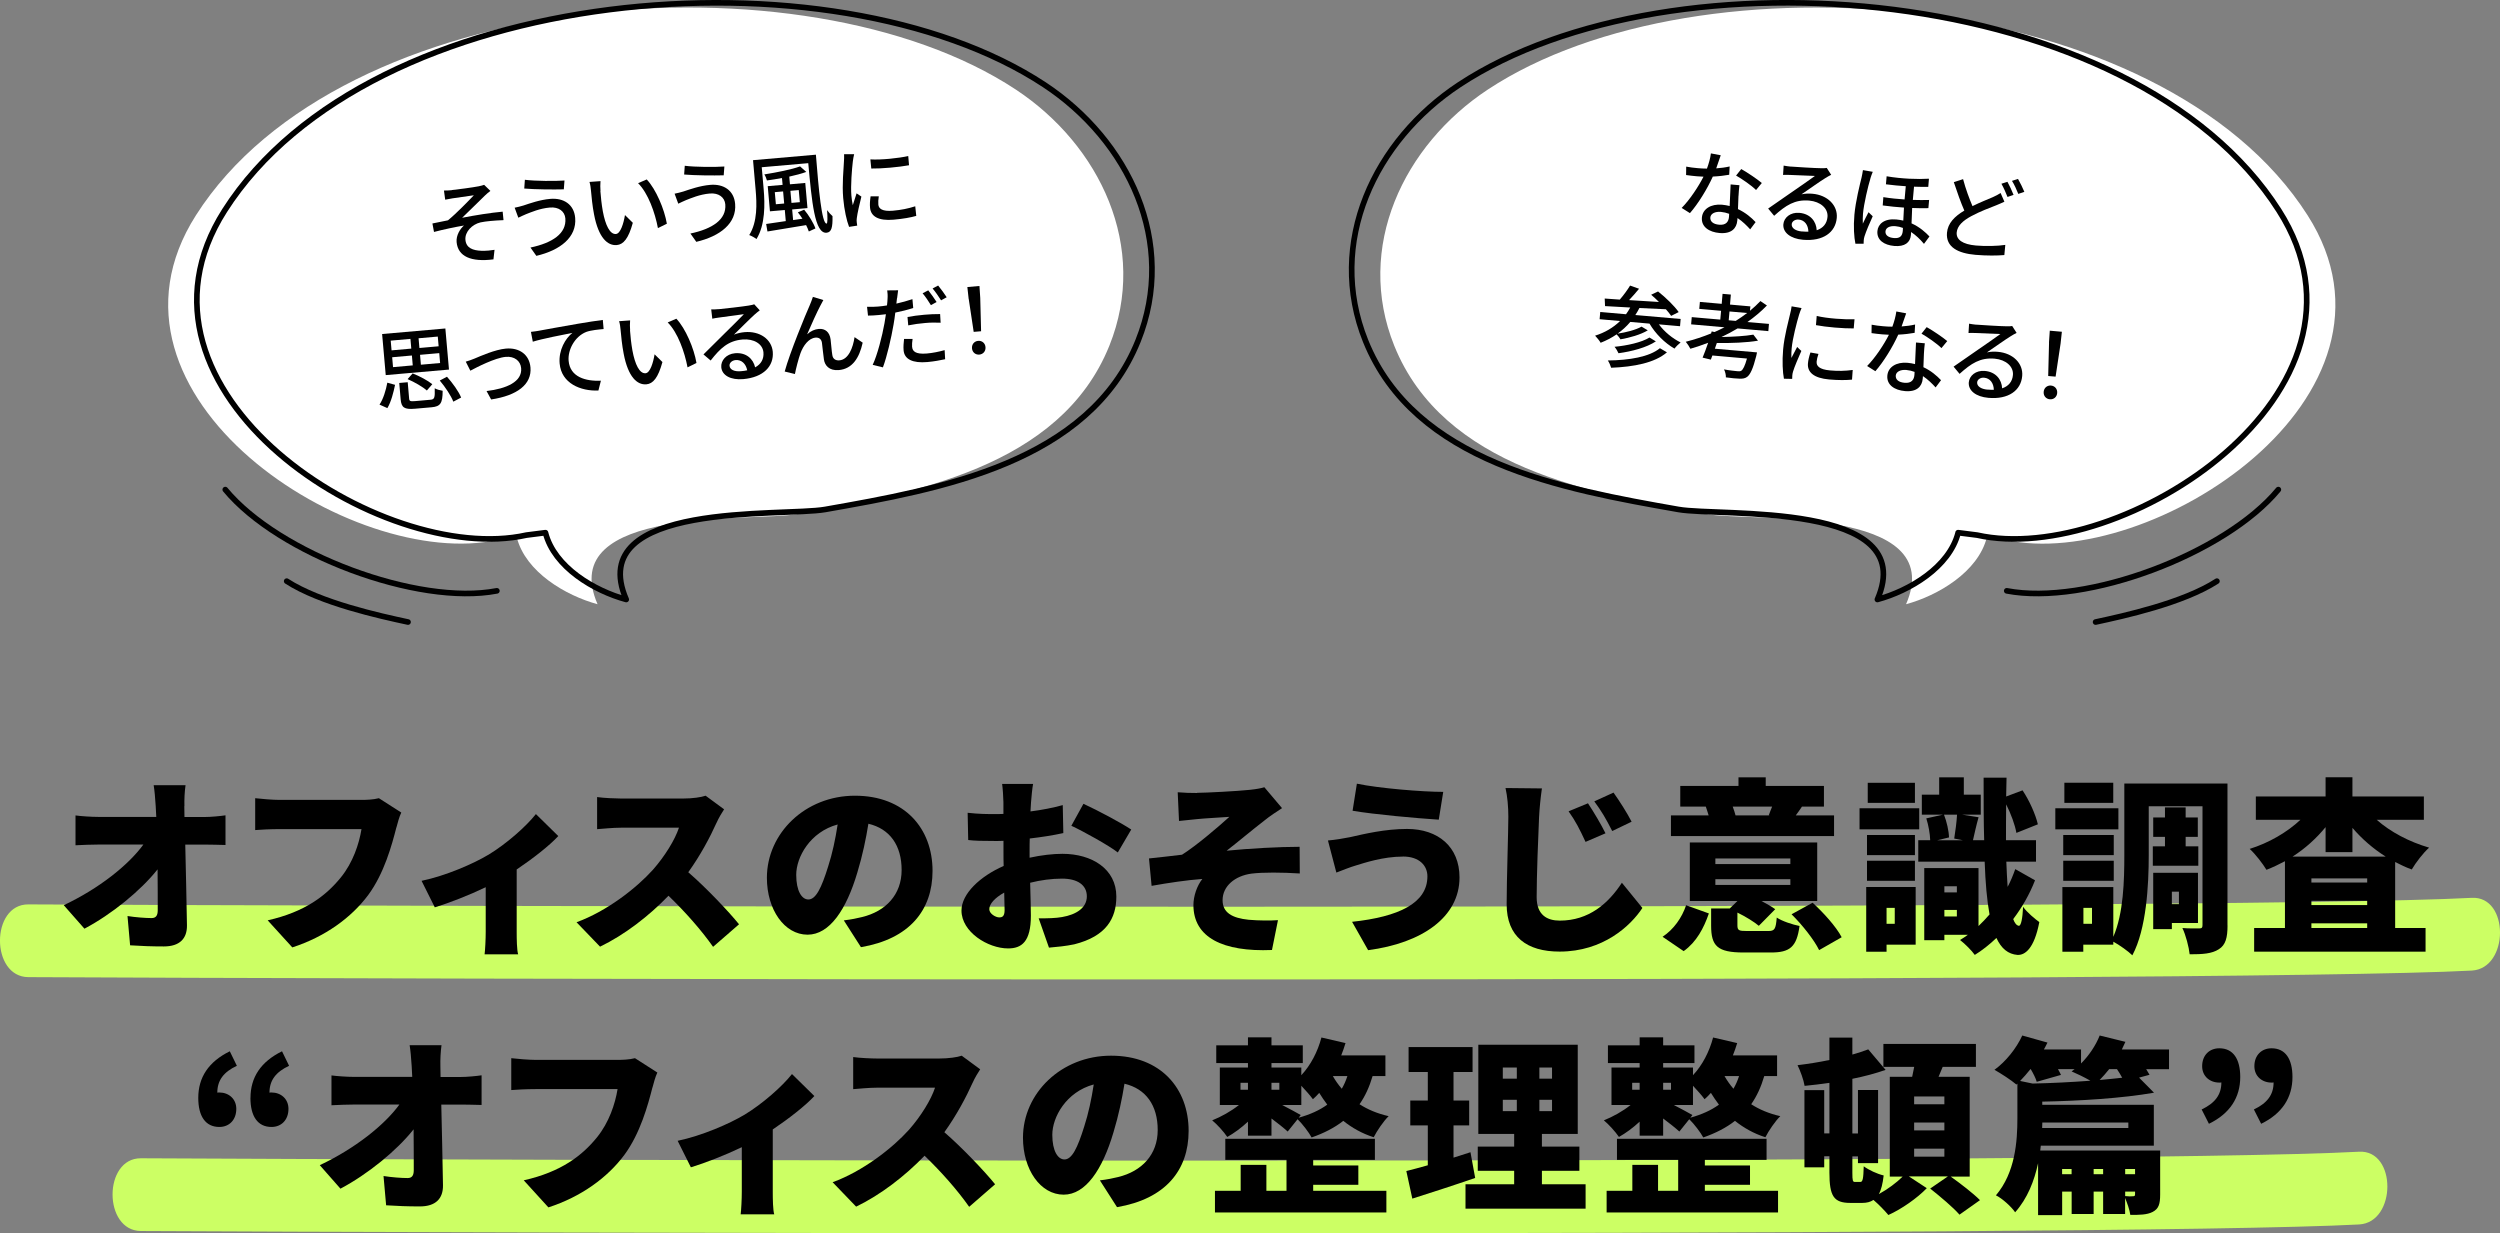 <?xml version="1.0" encoding="UTF-8"?><svg xmlns="http://www.w3.org/2000/svg" viewBox="0 0 442.34 218.22"><rect x="0" y="0" width="442.34" height="218.22" fill="#808080" stroke="none"/><defs><style>.cls-1{fill:none;stroke:#000;stroke-linecap:round;stroke-linejoin:round;}.cls-2{mix-blend-mode:multiply;}.cls-3,.cls-4,.cls-5{stroke-width:0px;}.cls-6{isolation:isolate;}.cls-4{fill:#ccff64;}.cls-5{fill:#fff;}</style></defs><g class="cls-6"><g id="_レイヤー_2"><g id="layout"><path class="cls-5" d="m91.44,95.09c1.55,6.12,8.66,10.29,14.29,11.82-7.58-17.5,27.69-14.61,35.2-15.93,20.48-3.61,46.69-8.27,55.36-29.82,7-17.41-1.66-35.49-16.58-45.33C142.18-8.9,60.43-2.32,34.67,38.09c-20.46,32.09,27.98,63.1,53.4,57.42l3.37-.43Z"/><path class="cls-1" d="m96.51,94.25c1.55,6.12,8.66,10.29,14.29,11.82-7.58-17.5,27.69-14.61,35.2-15.93,20.48-3.61,46.69-8.27,55.36-29.82,7-17.41-1.66-35.49-16.58-45.33C147.25-9.73,65.5-3.15,39.74,37.26c-20.46,32.09,27.98,63.1,53.4,57.42l3.37-.43Z"/><path class="cls-1" d="m87.91,104.54c-13.99,2.69-38.65-6.53-48.05-17.91"/><path class="cls-1" d="m72.19,110.06c-4.97-1.07-15.5-3.37-21.46-7.23"/><path class="cls-3" d="m79.94,33.63c.69-.06,3.83-.48,4.76-.67.44-.09.76-.18.96-.26l1.11,1.08c-.26.18-.71.56-.96.81-1.08,1.04-2.93,2.89-4.04,3.94,2.28-.44,5.03-.89,7.17-1.08l.15,1.5c-1.55.06-3.12.19-4.08.4-1.48.35-2.78,1.67-2.66,3.08.13,1.47,1.34,1.88,2.8,1.94.92.03,1.76-.07,2.35-.17l-.19,1.69c-3.96.51-6.29-.51-6.52-3.06-.1-1.2.63-2.35,1.3-2.93-1.58.27-3.54.68-5.3,1.14l-.28-1.5c.85-.16,1.94-.39,2.75-.56,1.5-1.22,3.67-3.47,4.58-4.43-.68.11-3.1.43-3.76.54-.41.07-.9.18-1.31.24l-.22-1.62c.45,0,.88-.01,1.39-.06Z"/><path class="cls-3" d="m97.29,36.72c-1.82.16-3.33.84-4.2,1.17-.47.19-.97.44-1.38.63l-.65-1.77c.47-.09,1.07-.24,1.56-.39,1.12-.37,2.88-1.01,4.73-1.17,2.38-.21,4.22.98,4.42,3.36.3,3.43-2.65,5.73-6.87,6.72l-1.04-1.47c3.87-.82,6.4-2.47,6.17-5.17-.11-1.23-1.16-2.05-2.74-1.91Zm2.59-4.79l-.12,1.57c-1.81.05-5.16.02-7-.14l.11-1.55c1.84.24,5.4.25,7.02.13Z"/><path class="cls-3" d="m106.23,33.8c.07,1.01.21,2.34.43,3.58.46,2.48,1.26,4.12,2.33,4.02.8-.07,1.35-1.87,1.59-3.35l1.39,1.37c-.77,2.81-1.67,3.84-2.84,3.94-1.61.14-3.23-1.26-4.02-5.42-.28-1.39-.47-3.3-.55-4.26-.03-.4-.12-1.07-.26-1.49l1.95-.14c-.04.47-.05,1.31,0,1.74Zm11.77,5.78l-1.59.78c-.51-2.72-1.73-6.18-3.51-7.95l1.53-.66c1.63,1.72,3.13,5.27,3.56,7.83Z"/><path class="cls-3" d="m125.58,34.24c-1.82.16-3.33.84-4.2,1.17-.46.19-.97.44-1.37.63l-.65-1.77c.47-.09,1.07-.24,1.56-.39,1.12-.37,2.88-1.01,4.73-1.17,2.38-.21,4.22.98,4.42,3.36.3,3.43-2.65,5.73-6.87,6.72l-1.04-1.47c3.87-.82,6.4-2.47,6.17-5.17-.11-1.23-1.16-2.05-2.74-1.91Zm2.59-4.79l-.12,1.57c-1.81.05-5.16.02-7-.14l.11-1.55c1.84.24,5.4.25,7.02.13Z"/><path class="cls-3" d="m144.36,27.35c.48,6.05,1.04,12.28,1.9,12.21.17-.02.18-1.03.08-2.38.28.39.68.82.96,1.06.04,1.99-.17,2.86-1.06,2.94-2.09.18-2.6-5.48-3.23-12.31l-8.23.72.34,3.89c.23,2.62.29,6.29-1.27,8.82-.28-.23-.92-.58-1.28-.71,1.48-2.36,1.34-5.58,1.13-7.99l-.46-5.26,11.11-.97Zm-2.09,9.73c.84,1,1.69,2.41,2.01,3.34l-1.17.54c-.11-.33-.27-.72-.48-1.13-2.49.41-5.04.83-6.84,1.13l-.23-1.33c.95-.13,2.16-.3,3.47-.51l-.17-1.96-2.63.23-.39-4.45,2.63-.23-.11-1.21c-.9.18-1.81.3-2.66.43-.07-.3-.28-.81-.46-1.07,2.25-.36,4.87-.88,6.32-1.42l1.1.98c-.84.31-1.89.58-3.01.83l.12,1.36,2.71-.24.39,4.45-2.71.24.17,1.88,1.65-.24c-.26-.4-.53-.79-.81-1.13l1.12-.47Zm-3.52-1.07l-.19-2.14-1.47.13.19,2.14,1.47-.13Zm1.1-2.25l.19,2.14,1.48-.13-.19-2.14-1.48.13Z"/><path class="cls-3" d="m150.9,28.53c-.16,1.33-.41,4.37-.26,6.08.05.56.13,1.11.25,1.7.21-.68.46-1.49.67-2.1l.85.57c-.31,1.25-.72,3-.81,3.81-.03.23-.05.57-.01.74.01.16.05.4.08.59l-1.44.22c-.42-1.09-.85-2.95-1.04-5.1-.21-2.38.07-5.13.13-6.42.03-.4.05-.9.03-1.34h1.78c-.09.3-.19.95-.23,1.25Zm4.51,7.66c.06.72.67,1.26,2.6,1.09,1.44-.13,2.62-.36,3.93-.78l.18,1.7c-.99.28-2.3.52-4.01.67-2.71.24-4.04-.59-4.17-2.14-.05-.57-.02-1.19.1-1.99h1.45c-.09.57-.12,1.01-.08,1.44Zm5.29-8.58l.14,1.63c-1.8.33-4.82.61-6.68.58l-.16-1.62c1.86.13,5.06-.22,6.7-.59Z"/><path class="cls-3" d="m67.15,71.59c.68-1.02,1.14-2.57,1.38-3.88l1.37.38c-.27,1.32-.69,3-1.36,4.12l-1.39-.62Zm12.29-6.2l-11.19.98-.64-7.27,11.19-.98.64,7.27Zm-10.16-3.4l3.49-.31-.15-1.72-3.49.31.15,1.72Zm.26,2.97l3.49-.31-.15-1.75-3.49.31.15,1.75Zm6.61,5.77c.73-.06.82-.33.77-2.03.34.21,1,.38,1.4.44,0,2.22-.4,2.78-1.95,2.92l-2.97.26c-1.87.16-2.38-.21-2.51-1.66l-.25-2.9,1.5-.13.25,2.9c.04.45.21.51,1.04.44l2.71-.24Zm-.62-1.63c-.71-.64-2.19-1.5-3.41-2.02l.89-1.01c1.21.47,2.7,1.27,3.48,1.91l-.96,1.11Zm1.93-9.55l-3.4.3.15,1.72,3.4-.3-.15-1.72Zm.26,2.93l-3.4.3.15,1.75,3.4-.3-.15-1.75Zm1.36,4.17c1,1.12,2.08,2.61,2.51,3.69l-1.38.73c-.4-1.04-1.42-2.59-2.4-3.74l1.27-.67Z"/><path class="cls-3" d="m83.95,63.45c1.07-.45,3.65-1.6,5.55-1.77,2.38-.21,4.16,1.05,4.36,3.33.26,3-2.36,4.98-6.96,5.67l-.81-1.49c3.53-.42,6.33-1.65,6.12-4.05-.11-1.29-1.2-2.13-2.71-2-1.93.17-5.16,1.85-6.28,2.45l-.81-1.6c.46-.12,1.06-.35,1.54-.54Z"/><path class="cls-3" d="m95.4,58.51c1.15-.21,3.97-.73,6.88-1.23,1.69-.29,3.28-.53,4.38-.67l.14,1.61c-.88.08-2.26.21-3.07.51-2.07.82-3.29,3.21-3.12,5.11.25,2.9,3.05,3.64,5.71,3.52l-.44,1.74c-3.14.13-6.55-1.26-6.86-4.78-.21-2.39,1.04-4.46,2.26-5.42-1.6.32-5.28,1.02-7.01,1.56l-.33-1.74c.62-.07,1.18-.15,1.48-.21Z"/><path class="cls-3" d="m111.47,58.44c.07,1.01.21,2.34.43,3.58.46,2.48,1.26,4.12,2.33,4.02.8-.07,1.35-1.87,1.59-3.35l1.39,1.37c-.77,2.81-1.67,3.84-2.84,3.94-1.61.14-3.23-1.26-4.02-5.42-.28-1.39-.47-3.3-.55-4.26-.03-.4-.12-1.07-.26-1.49l1.95-.14c-.04.47-.05,1.31,0,1.74Zm11.77,5.78l-1.59.78c-.51-2.72-1.73-6.18-3.51-7.95l1.53-.66c1.63,1.72,3.13,5.27,3.56,7.83Z"/><path class="cls-3" d="m127.13,54.71c.83-.07,4.46-.49,5.31-.64.55-.1.84-.15,1.01-.23l.98,1.07c-.32.24-.63.49-.94.77-.76.68-2.58,2.51-3.63,3.53.62-.25,1.25-.38,1.89-.44,2.66-.23,4.78,1.24,4.98,3.47.22,2.54-1.64,4.53-5.23,4.84-2.2.19-3.75-.65-3.88-2.1-.1-1.18.86-2.34,2.43-2.48,1.98-.17,3.22,1,3.56,2.5,1.06-.57,1.57-1.49,1.47-2.65-.13-1.5-1.69-2.45-3.69-2.28-2.55.22-3.95,1.55-5.65,3.72l-1.27-1.08c1.15-1.13,3-2.98,3.87-3.84.83-.81,2.54-2.5,3.28-3.28-.84.11-3.59.47-4.42.6-.4.05-.81.12-1.17.2l-.19-1.64c.4.01.9-.01,1.28-.05Zm3.95,10.97c.4-.03.78-.08,1.13-.16-.23-1.15-1-1.9-2.05-1.81-.67.06-1.13.53-1.08,1.01.06.7.88,1.06,2.01.96Z"/><path class="cls-3" d="m145.23,53.93c-.64,1.18-1.75,3.67-2.42,5.22.64-.59,1.37-.89,2.05-.95,1.13-.1,1.93.55,2.1,1.84.11.83.18,2.07.31,2.8.11.73.65.97,1.25.92,1.61-.14,2.41-2.24,2.68-4.11l1.44.98c-.6,2.72-1.84,4.64-4.22,4.85-1.74.15-2.5-.86-2.64-1.89-.14-.9-.24-2.16-.35-2.94-.09-.62-.49-.97-1.14-.91-1.2.1-2.16,1.41-2.65,2.74-.36.98-.84,2.87-.99,3.7l-1.81-.44c.9-3.32,3.72-10.14,4.44-11.75.17-.42.37-.88.55-1.46l1.85.56c-.13.22-.28.52-.44.83Z"/><path class="cls-3" d="m158.71,52.76c-.04.28-.08.6-.11.96.96-.21,1.93-.49,2.84-.79l.14,1.56c-.98.33-2.08.6-3.17.82-.08.7-.19,1.45-.31,2.13-.39,2.3-1.17,5.68-1.88,7.56l-1.81-.44c.81-1.71,1.69-5.1,2.09-7.38.08-.51.18-1.04.25-1.58-.44.05-.87.11-1.27.14-.75.07-1.32.1-1.9.1l-.17-1.56c.79.03,1.33.01,1.96-.04.49-.04,1.04-.11,1.57-.2.05-.49.1-.89.1-1.2.04-.52,0-1.11-.06-1.46l1.93-.02c-.06.41-.15,1.07-.18,1.4Zm2.68,8.63c.06.72.55,1.33,2.59,1.16,1.04-.09,2.13-.31,3.16-.6l.09,1.61c-.88.19-1.93.39-3.14.5-2.6.23-4.08-.49-4.21-2.07-.06-.67.01-1.35.08-2.02h1.51c-.08.52-.12,1.02-.09,1.42Zm2.15-5.7c.92-.08,1.88-.13,2.8-.12l.09,1.53c-.82-.04-1.77-.04-2.73.05-1.04.09-2.01.22-3,.42l-.13-1.48c.85-.16,1.95-.32,2.97-.4Zm2.18-2.25l-1.01.55c-.38-.63-.99-1.54-1.47-2.1l1-.52c.45.54,1.11,1.49,1.48,2.07Zm1.79-.85l-1,.55c-.41-.66-1.02-1.53-1.5-2.1l.98-.52c.48.57,1.16,1.52,1.51,2.07Z"/><path class="cls-3" d="m171.39,52.89l-.23-2.1,2.14-.19.14,2.11.15,5.9-1.31.11-.88-5.84Zm.59,8.74c-.06-.72.42-1.26,1.09-1.32.67-.06,1.24.39,1.3,1.11s-.42,1.26-1.09,1.32-1.24-.39-1.3-1.11Z"/><path class="cls-5" d="m351.54,95.09c-1.55,6.12-8.66,10.29-14.29,11.82,7.58-17.5-27.69-14.61-35.2-15.93-20.48-3.61-46.69-8.27-55.36-29.82-7-17.41,1.66-35.49,16.58-45.33,37.52-24.73,119.27-18.14,145.03,22.27,20.46,32.09-27.98,63.1-53.4,57.42l-3.37-.43Z"/><path class="cls-1" d="m346.47,94.25c-1.55,6.12-8.66,10.29-14.29,11.82,7.58-17.5-27.69-14.61-35.2-15.93-20.48-3.61-46.69-8.27-55.36-29.82-7-17.41,1.66-35.49,16.58-45.33,37.52-24.73,119.27-18.14,145.03,22.27,20.46,32.09-27.98,63.1-53.4,57.42l-3.37-.43Z"/><path class="cls-1" d="m355.07,104.54c13.99,2.69,38.65-6.53,48.05-17.91"/><path class="cls-1" d="m370.79,110.06c4.97-1.07,15.5-3.37,21.46-7.23"/><path class="cls-3" d="m303.65,29.79c.82-.06,1.64-.16,2.39-.34l-.08,1.47c-.82.15-1.82.27-2.9.32-.98,2.18-2.61,4.83-4.05,6.47l-1.46-.92c1.44-1.45,2.98-3.79,3.86-5.53-.4-.02-.78-.04-1.17-.07-.61-.05-1.27-.13-1.91-.22l.02-1.49c.62.12,1.38.22,2.02.27.53.05,1.09.08,1.65.08.32-.87.6-1.84.7-2.69l1.74.33c-.18.55-.48,1.42-.79,2.29Zm3.95,4.84c-.03.53-.06,1.46-.09,2.37,1.33.61,2.38,1.51,3.12,2.3l-.96,1.28c-.57-.63-1.32-1.39-2.24-2-.01.16-.03.32-.04.45-.12,1.36-1.03,2.38-3.13,2.2-1.85-.16-3.28-1.09-3.13-2.75.13-1.5,1.58-2.43,3.56-2.26.48.04.92.13,1.35.23.06-1.26.11-2.77.17-3.82l1.56.14c-.09.67-.12,1.23-.16,1.87Zm-3.42,5.13c1.21.11,1.67-.53,1.74-1.39.01-.14.03-.33.03-.54-.45-.17-.94-.29-1.46-.34-1.05-.09-1.81.32-1.87.98-.06.69.47,1.2,1.56,1.29Zm2.99-8.69l.92-1.16c1.1.61,2.89,1.83,3.64,2.47l-1.02,1.24c-.81-.81-2.5-1.97-3.54-2.56Z"/><path class="cls-3" d="m316.85,29.47c.83.07,4.47.29,5.34.29.56,0,.85,0,1.03-.05l.78,1.22c-.35.18-.71.37-1.06.6-.87.53-2.97,2.02-4.19,2.85.65-.14,1.3-.16,1.94-.1,2.66.23,4.5,2.05,4.3,4.28-.22,2.54-2.41,4.18-5.99,3.86-2.2-.19-3.58-1.29-3.46-2.74.1-1.18,1.25-2.16,2.83-2.02,1.98.17,3,1.55,3.07,3.08,1.14-.38,1.81-1.19,1.91-2.36.13-1.5-1.24-2.71-3.23-2.89-2.55-.22-4.15.84-6.21,2.69l-1.06-1.28c1.33-.91,3.47-2.41,4.48-3.11.96-.66,2.94-2.02,3.8-2.66-.85-.04-3.62-.16-4.45-.18-.4-.02-.82-.02-1.19,0l.1-1.65c.39.08.89.14,1.27.18Zm1.98,11.48c.4.03.78.05,1.14.04-.03-1.18-.66-2.05-1.71-2.14-.67-.06-1.2.33-1.24.81-.06.7.68,1.2,1.81,1.3Z"/><path class="cls-3" d="m330.94,31.6c-.4,1.27-1.17,4.51-1.31,6.22-.05.57-.05,1.15-.03,1.75.28-.63.7-1.43,1.01-2.02l.74.72c-.53,1.14-1.2,2.74-1.45,3.54-.07.22-.14.53-.14.73-.01.16-.02.4-.02.59h-1.45c-.24-1.18-.37-2.97-.18-5.14.21-2.36.96-5.33,1.27-6.59.08-.38.19-.9.24-1.3l1.74.3c-.14.28-.34.92-.43,1.2Zm10.36.04l-.12,1.42c-.72.02-1.58,0-2.52-.03l-.21,2.34c1.02.04,2.01.03,2.88.01l-.13,1.45c-.82.02-1.8.02-2.87-.03-.05.96-.08,1.89-.11,2.72,1.47.66,2.51,1.62,3.17,2.32l-.97,1.31c-.67-.81-1.44-1.54-2.28-2.1,0,.19-.02.37-.03.53-.12,1.34-1.1,2.1-2.95,1.94-1.8-.16-3.12-1.04-2.98-2.64.11-1.24,1.21-2.24,3.34-2.05.43.04.84.11,1.24.2.03-.74.07-1.55.12-2.3-1.23-.09-2.5-.2-3.76-.38l.11-1.47c1.27.21,2.54.33,3.76.41l.21-2.34c-1.14-.07-2.33-.19-3.51-.34l.12-1.42c2.69.46,5.54.55,7.48.43Zm-6.19,10.48c1.12.1,1.48-.43,1.56-1.25.01-.14.03-.33.03-.54-.44-.17-.88-.27-1.32-.31-1.04-.09-1.71.28-1.77.91-.06.7.53,1.11,1.5,1.19Z"/><path class="cls-3" d="m349.02,36.46c1.38-.68,2.74-1.21,3.59-1.58.55-.26.97-.46,1.37-.73l.67,1.54c-.44.22-.9.4-1.44.63-1.1.43-2.83,1.07-4.43,1.93-1.48.8-2.46,1.71-2.57,2.88-.11,1.26,1.02,2.1,3.4,2.31,1.69.15,3.85.1,5.2-.11l-.17,1.8c-1.29.11-3.08.13-5.11-.04-3.08-.27-5.26-1.36-5.04-3.91.15-1.69,1.35-2.9,3.07-3.92-.62-1.4-1.27-3.26-1.86-5.03l1.64-.53c.47,1.78,1.11,3.47,1.67,4.79Zm7.26-1.98l-1.08.37c-.26-.68-.7-1.68-1.08-2.34l1.07-.34c.35.62.83,1.66,1.08,2.31Zm1.91-.54l-1.08.37c-.28-.71-.72-1.69-1.12-2.31l1.07-.34c.36.63.88,1.68,1.12,2.28Z"/><path class="cls-3" d="m293.53,57.41c.95,1.29,2.4,2.48,3.83,3.18-.34.26-.84.76-1.08,1.09-1.73-.99-3.38-2.64-4.42-4.42l-3.4-.3c-.66.79-1.43,1.48-2.25,2.07,1.46-.21,3.24-.66,4.24-1.24l1.1.66c-1.27.77-3.21,1.31-4.83,1.59-.15-.25-.41-.61-.68-.88-.87.6-1.82,1.09-2.83,1.49-.18-.34-.69-.96-.98-1.26,1.7-.53,3.21-1.41,4.42-2.59l-3.62-.32.11-1.28,4.56.4c.27-.38.53-.77.75-1.19-1.66-.08-3.2-.17-4.46-.25l-.06-1.34c.78.05,1.68.11,2.67.19.66-.76,1.37-1.73,1.82-2.48l1.59.56c-.56.67-1.18,1.41-1.77,2.01,1.66.11,3.48.22,5.29.33-.46-.46-.93-.9-1.38-1.28l1.22-.58c1.31,1.03,2.91,2.57,3.65,3.65l-1.33.67c-.23-.34-.55-.74-.93-1.17-1.57-.07-3.15-.15-4.69-.22-.21.43-.46.84-.72,1.24l8.02.7-.11,1.28-3.75-.33Zm1.4,4.94c-2.15,1.85-5.82,2.56-9.86,2.72-.11-.38-.35-.95-.59-1.29,3.8-.04,7.35-.63,9.22-2.17l1.24.73Zm-1.95-1.95c-1.64,1.09-4.24,1.78-6.61,2.1-.15-.35-.43-.82-.7-1.14,2.2-.21,4.79-.77,6.18-1.64l1.13.68Z"/><path class="cls-3" d="m307.46,58.1c-.92.56-1.88,1.06-2.87,1.53,2.11-.04,4.27-.17,5.64-.42l.82,1.07c-1.96.34-4.8.45-7.28.41-.13.34-.24.69-.35,1.01l7.46.65s-.09.43-.14.65c-.56,2.22-1.04,3.24-1.59,3.67-.4.3-.79.35-1.39.33-.5-.01-1.42-.09-2.39-.23.02-.42-.12-1.01-.33-1.41.93.18,1.95.28,2.35.32.3.03.51.03.7-.08.32-.21.65-.86,1.01-2.16l-6.12-.54c-.09.27-.19.51-.27.73l-1.46-.35c.3-.7.64-1.65.98-2.63-1.05.41-2.09.75-3.14,1.06-.15-.32-.56-.93-.82-1.24,1.51-.38,3.03-.88,4.48-1.47l.11-.36.5.11c.6-.27,1.19-.54,1.76-.84l-5.9-.52.11-1.28,5.05.44.14-1.56-3.86-.34.11-1.23,3.86.34.15-1.77,1.47.13-.15,1.77,3.6.32-.07.78c.66-.55,1.29-1.12,1.85-1.72l1.15.78c-1.03,1.07-2.2,2.04-3.45,2.93l3.81.33-.11,1.28-5.44-.48Zm-.35-1.32c.7-.44,1.38-.91,2.02-1.4l-3.12-.27-.14,1.56,1.24.11Z"/><path class="cls-3" d="m318.32,55.69c-.39,1.28-1.16,4.24-1.31,5.94-.05.56-.07,1.12-.05,1.71.33-.63.71-1.38,1.02-1.95l.74.71c-.52,1.18-1.23,2.83-1.46,3.62-.07.22-.14.55-.14.73-.01.16-.02.4-.02.59l-1.46-.03c-.22-1.14-.33-3.05-.14-5.2.21-2.38.96-5.04,1.24-6.3.1-.39.21-.88.26-1.31l1.76.31c-.14.28-.35.9-.44,1.18Zm3.11,8.32c-.06.72.44,1.36,2.37,1.53,1.44.13,2.64.1,4.01-.08l-.12,1.71c-1.02.1-2.36.12-4.06-.03-2.71-.24-3.87-1.29-3.74-2.83.05-.57.18-1.17.44-1.94l1.42.25c-.19.55-.29.97-.33,1.4Zm6.7-7.53l-.14,1.63c-1.83.02-4.85-.23-6.68-.58l.13-1.63c1.81.45,5.02.66,6.7.59Z"/><path class="cls-3" d="m336.46,57.76c.83-.06,1.64-.16,2.39-.34l-.08,1.47c-.82.15-1.82.27-2.9.32-.98,2.18-2.61,4.83-4.05,6.47l-1.46-.92c1.44-1.45,2.98-3.79,3.86-5.53-.4-.02-.78-.04-1.17-.07-.61-.05-1.27-.13-1.91-.22l.02-1.49c.62.12,1.38.22,2.02.27.53.05,1.09.08,1.65.08.32-.87.59-1.84.7-2.69l1.74.33c-.18.55-.48,1.42-.8,2.29Zm3.95,4.84c-.03.53-.06,1.46-.09,2.37,1.33.61,2.37,1.51,3.12,2.3l-.96,1.28c-.57-.63-1.33-1.39-2.24-2-.01.16-.03.32-.04.45-.12,1.36-1.03,2.38-3.13,2.2-1.85-.16-3.28-1.09-3.13-2.75.13-1.5,1.58-2.43,3.56-2.26.48.04.92.13,1.34.23.06-1.26.11-2.77.17-3.82l1.56.14c-.09.67-.12,1.23-.16,1.87Zm-3.42,5.13c1.21.11,1.67-.53,1.74-1.39.01-.14.03-.33.03-.54-.45-.17-.94-.29-1.46-.34-1.05-.09-1.81.32-1.87.98-.06.69.47,1.2,1.56,1.29Zm2.99-8.69l.92-1.16c1.1.61,2.89,1.83,3.64,2.47l-1.03,1.24c-.81-.81-2.49-1.97-3.54-2.56Z"/><path class="cls-3" d="m349.66,57.44c.83.07,4.47.29,5.34.29.56,0,.85,0,1.03-.05l.78,1.22c-.35.18-.71.37-1.06.6-.87.53-2.97,2.02-4.19,2.85.66-.14,1.3-.16,1.94-.1,2.66.23,4.5,2.05,4.3,4.28-.22,2.54-2.41,4.18-5.99,3.86-2.2-.19-3.58-1.29-3.46-2.74.1-1.18,1.25-2.16,2.83-2.02,1.98.17,3,1.55,3.07,3.08,1.14-.38,1.81-1.19,1.91-2.36.13-1.5-1.24-2.71-3.23-2.89-2.55-.22-4.16.84-6.21,2.69l-1.06-1.28c1.33-.91,3.47-2.41,4.48-3.11.96-.66,2.94-2.02,3.8-2.66-.85-.04-3.62-.16-4.45-.18-.4-.02-.82-.02-1.19,0l.1-1.65c.39.08.89.14,1.27.18Zm1.98,11.49c.4.03.78.05,1.14.04-.03-1.18-.66-2.05-1.71-2.14-.67-.06-1.2.33-1.24.81-.06.7.68,1.2,1.81,1.3Z"/><path class="cls-3" d="m361.6,69.33c.06-.72.63-1.17,1.3-1.11s1.15.6,1.09,1.32c-.06.72-.63,1.17-1.3,1.11s-1.15-.6-1.09-1.32Zm.94-8.71l.14-2.11,2.14.19-.23,2.1-.88,5.84-1.31-.11.15-5.9Z"/><g class="cls-2"><path class="cls-4" d="m24.93,217.81c43.96.26,348.56,1.21,392.48-1.16,6.65-.36,6.69-13.23,0-12.87-43.92,2.37-348.52,1.43-392.48,1.16-6.68-.04-6.69,12.83,0,12.87h0Z"/></g><g class="cls-2"><path class="cls-4" d="m5.01,172.89c43.96.26,388.41,1.21,432.33-1.16,6.65-.36,6.69-13.23,0-12.87-43.92,2.37-388.37,1.43-432.33,1.16-6.68-.04-6.69,12.83,0,12.87h0Z"/></g><path class="cls-3" d="m32.61,142.65c0,.63.03,1.25.03,1.91h3.5c1.19,0,2.9-.17,3.76-.3v5.25c-1.19-.03-2.54-.07-3.46-.07h-3.66c.1,4.72.23,9.67.3,14.29.03,2.34-1.29,3.73-4.09,3.73-2.18,0-3.96-.07-5.97-.2l-.46-5.18c1.45.23,3.2.36,4.26.36.76,0,1.09-.43,1.09-1.39,0-1.95,0-4.46-.03-7.23-2.97,3.76-8.12,7.95-12.94,10.5l-3.66-4.16c6.24-2.94,11.45-7.1,14.09-10.73h-7.89c-1.25,0-2.9.07-4.12.13v-5.28c.92.13,2.8.26,3.99.26h10.3c-.03-.66-.07-1.29-.1-1.91-.1-1.52-.2-2.71-.36-3.7h5.64c-.17,1.12-.23,2.57-.2,3.7Z"/><path class="cls-3" d="m70.13,146.41c-.79,3.1-2.15,8.12-4.98,11.95-2.97,3.99-7.62,7.39-13.43,9.27l-4.36-4.79c6.63-1.49,10.36-4.39,12.97-7.62,2.11-2.61,3.2-5.87,3.63-8.52h-14.52c-1.62,0-3.43.1-4.29.17v-5.64c1.02.13,3.2.3,4.29.3h14.56c.73,0,2.01-.03,3.04-.3l3.96,2.54c-.36.73-.66,1.91-.86,2.64Z"/><path class="cls-3" d="m86.37,151.27c3.27-1.98,6.73-5.05,8.45-7.23l3.96,3.89c-1.55,1.68-4.46,3.96-7.36,5.91v11.06c0,1.25.03,3.23.26,3.96h-5.94c.1-.73.2-2.71.2-3.96v-7.92c-2.94,1.42-6.53,2.81-9.01,3.56l-2.34-4.69c4.29-.89,9.21-3.04,11.78-4.59Z"/><path class="cls-3" d="m126.76,145.62c-1.09,2.44-2.84,5.74-4.98,8.71,3.2,2.77,7.16,6.96,8.98,9.21l-4.59,3.99c-2.11-3-4.92-6.17-7.89-9.04-3.47,3.6-7.79,6.93-12.11,9.01l-4.16-4.32c5.35-1.95,10.56-6.01,13.5-9.27,2.15-2.44,3.93-5.35,4.62-7.46h-10.26c-1.49,0-3.3.2-4.22.26v-5.68c1.16.17,3.27.26,4.22.26h11.02c1.65,0,3.2-.23,3.96-.5l3.27,2.41c-.3.43-.99,1.58-1.35,2.41Z"/><path class="cls-3" d="m152.34,167.6l-3.04-4.75c1.39-.17,2.28-.36,3.23-.59,4.19-1.02,7-3.96,7-8.32s-2.08-7.29-5.88-8.19c-.43,2.67-1.02,5.54-1.95,8.61-1.95,6.6-4.92,11.02-8.81,11.02-4.09,0-7.2-4.42-7.2-10.07,0-7.86,6.77-14.52,15.58-14.52s13.73,5.81,13.73,13.3c0,6.96-4.09,12.05-12.67,13.5Zm-9.31-8.45c1.32,0,2.31-2.01,3.5-5.84.73-2.24,1.29-4.85,1.68-7.43-4.88,1.32-7.33,5.78-7.33,8.91,0,2.87.99,4.36,2.14,4.36Z"/><path class="cls-3" d="m182.43,141.89l-.1,1.68c2.05-.26,4.06-.66,5.71-1.12l.1,4.95c-1.81.4-3.93.73-5.94.96-.03.69-.03,1.39-.03,2.11v1.29c2.08-.46,4.16-.69,5.81-.69,5.21,0,9.54,2.67,9.54,7.56,0,3.86-1.78,7.03-7.43,8.45-1.55.33-3.04.46-4.49.59l-1.82-5.18c1.58,0,3.04-.03,4.13-.23,2.54-.43,4.39-1.65,4.39-3.66s-1.65-3.14-4.39-3.14c-1.82,0-3.8.26-5.64.73.07,2.48.13,4.79.13,5.81,0,4.65-1.65,5.81-4.03,5.81-3.56,0-8.25-2.9-8.25-6.7,0-2.97,3.3-6.07,7.46-7.89-.03-.86-.03-1.72-.03-2.57v-1.88c-.53.03-.99.03-1.42.03-2.38,0-3.7-.03-4.82-.17l-.1-4.82c2.01.23,3.56.23,4.75.23.5,0,1.02,0,1.58-.03v-2.08c0-.69-.13-2.61-.23-3.23h5.48c-.13.63-.3,2.34-.36,3.2Zm-5.64,20.43c.5,0,.96-.13.96-1.29,0-.63-.03-1.75-.07-3.1-1.65.92-2.64,2.01-2.64,2.94,0,.79,1.12,1.45,1.75,1.45Zm23.37-15.55l-2.38,4.06c-1.55-1.22-6.21-3.8-8.22-4.72l2.14-3.89c2.64,1.22,6.6,3.33,8.45,4.55Z"/><path class="cls-3" d="m211.83,140.28c1.39,0,7.23-.3,9.31-.53,1.25-.13,2.08-.3,2.57-.46l3.13,3.7c-.82.53-2.28,1.49-3.07,2.15-2.31,1.78-4.69,3.8-6.73,5.38,4.09-.4,9.31-.69,12.91-.69l.03,4.72c-3.14-.2-6.53-.23-8.58.03-2.9.4-5.08,2.21-5.08,4.69,0,2.21,1.68,3.17,4.62,3.47,1.78.16,3.93.16,5.18.07l-1.06,5.28c-8.68.36-13.9-2.21-13.9-7.95,0-1.58.63-3.43,1.58-4.62-2.74.2-6.01.69-8.98,1.22l-.46-4.85c1.75-.17,4.09-.46,5.84-.66,2.57-1.62,6.37-4.88,8.38-6.7-1.29.1-4.39.26-5.71.4-.79.07-1.98.2-3.2.33l-.23-5.08c1.19.1,2.24.13,3.43.13Z"/><path class="cls-3" d="m248.23,151.56c-3.53,0-6.83,1.12-8.35,1.58-.92.26-2.41.86-3.43,1.25l-1.49-5.68c1.22-.1,2.81-.36,3.93-.59,2.48-.56,6.14-1.45,10.07-1.45,5.51,0,9.28,3.17,9.28,8.58,0,7.03-6.63,11.62-16.17,12.87l-2.84-5.02c8.29-.89,13.33-3.3,13.33-8.05,0-1.85-1.39-3.5-4.32-3.5Zm7.13-11.45l-.79,4.92c-3.96-.26-11.42-.92-15.25-1.58l.76-4.79c3.96.83,11.65,1.45,15.28,1.45Z"/><path class="cls-3" d="m272.32,144.5c-.16,3.47-.43,10.59-.43,14.23,0,3.17,1.85,4.16,4.09,4.16,5.12,0,8.58-3,10.99-6.7l3.63,4.46c-2.08,3.17-6.96,7.72-14.65,7.72-5.78,0-9.37-2.61-9.37-8.38,0-4.16.3-13,.3-15.48,0-1.78-.17-3.6-.5-5.08l6.44.07c-.23,1.58-.43,3.56-.5,5.02Zm11.75,2.94l-3.53,1.52c-1.06-2.28-1.72-3.6-3-5.41l3.43-1.42c.99,1.49,2.38,3.83,3.1,5.31Zm4.62-2.05l-3.43,1.65c-1.16-2.28-1.88-3.5-3.17-5.25l3.4-1.55c1.02,1.42,2.47,3.7,3.2,5.15Z"/><path class="cls-3" d="m294.17,165.75c1.95-1.29,3.43-3.37,4.16-5.58l4.03,1.45c-.89,2.57-2.18,5.05-4.46,6.67l-3.73-2.54Zm30.33-17.82h-28.85v-3.66h6.67c-.17-.53-.33-1.09-.5-1.55h-4.52v-3.66h10.3v-1.52h4.82v1.52h10.3v3.66h-3.89c-.4.59-.76,1.12-1.09,1.55h6.77v3.66Zm-11.62,16.8c1.12,0,1.32-.33,1.49-2.38.92.63,2.81,1.25,4.03,1.49-.5,3.73-1.72,4.69-5.05,4.69h-4.85c-4.65,0-5.74-1.16-5.74-4.75v-3.04h3.3l1.35-1.32h-8.42v-10.36h22.54v10.36h-9.87c.96.5,1.81.99,2.44,1.45l-2.9,2.94c-.82-.69-2.31-1.62-3.79-2.34v2.24c0,.92.26,1.02,1.68,1.02h3.8Zm-9.37-11.85h13.27v-.99h-13.27v.99Zm0,3.7h13.27v-1.02h-13.27v1.02Zm3.07-13.86c.2.56.4,1.12.5,1.55h6.04l-.16-.03c.16-.46.4-1.02.59-1.52h-6.96Zm14.13,17c1.91,1.75,4.16,4.22,5.15,6.11l-3.99,2.28c-.86-1.78-2.97-4.46-4.88-6.34l3.73-2.05Z"/><path class="cls-3" d="m339.58,146.74h-10.56v-3.73h10.56v3.73Zm-.63,20.4h-5.15v1.25h-3.6v-11.45h8.75v10.2Zm-.13-15.84h-8.48v-3.56h8.48v3.56Zm-8.48.99h8.48v3.56h-8.48v-3.56Zm8.48-10.23h-8.35v-3.56h8.35v3.56Zm-5.02,18.58v2.81h1.45v-2.81h-1.45Zm26.27-4.88c-.99,2.54-2.34,4.85-3.86,6.86.26.73.59,1.12.99,1.19.4.03.66-1.29.76-3.37.63.96,2.21,2.24,2.87,2.71-.92,4.82-2.61,5.87-3.86,5.81-1.65-.13-2.87-1.12-3.73-3-1.25,1.19-2.54,2.21-3.83,3-.53-.76-1.75-1.98-2.61-2.64.46-.26.92-.59,1.39-.92h-4.16v.96h-3.56v-12.77h9.6v10.26c.66-.63,1.32-1.32,1.95-2.05-.46-2.51-.73-5.61-.86-9.34h-11.75v-3.8h2.11c-.03-1.12-.3-2.64-.69-3.86l2.97-.66h-3.76v-3.53h3.07v-3.07h4.36v3.07h3v3.53h-3.33l2.94.46c-.43,1.49-.73,2.97-.99,4.06h1.98c-.1-3.3-.1-6.96-.1-11.06h4.06l-.07,3.33,2.9-1.09c1.22,1.82,2.31,4.29,2.71,6.01l-3.8,1.52c-.23-1.39-.96-3.37-1.81-5.05-.03,2.24-.03,4.39-.03,6.34h5.31v3.8h-5.25c.07,1.65.13,3.14.23,4.46.53-.99.96-2.05,1.35-3.14l3.5,1.98Zm-16.11-11.62c.49,1.25.86,2.9.89,4.03l-2.08.5h4.52l-1.52-.3c.2-1.22.43-2.94.5-4.22h-2.31Zm.07,12.67v1.09h2.21v-1.09h-2.21Zm2.21,5.35v-1.16h-2.21v1.16h2.21Z"/><path class="cls-3" d="m374.82,146.74h-11.16v-3.73h11.16v3.73Zm19.31,17c0,2.15-.33,3.47-1.55,4.22-1.22.79-2.84.89-5.15.89-.13-1.25-.69-3.43-1.29-4.65,1.16.1,2.54.07,3,.07.43,0,.56-.13.56-.59v-21.02h-9.51v8.65c0,5.28-.4,13.04-2.9,17.72-.69-.69-2.31-1.85-3.37-2.41v.53h-5.31v1.25h-3.7v-11.45h9.01v8.81c1.81-4.16,1.95-10,1.95-14.46v-12.67h18.25v25.12Zm-20.13-12.44h-8.94v-3.56h8.94v3.56Zm-8.94.99h8.94v3.56h-8.94v-3.56Zm8.85-10.23h-8.65v-3.56h8.65v3.56Zm-3.76,18.58h-1.52v2.81h1.52v-2.81Zm12.91-10.89v-1.68h-2.08v-3.43h2.08v-1.78h3.66v1.78h2.15v3.43h-2.15v1.68h2.24v3.43h-8.05v-3.43h2.15Zm1.22,13.56v1.09h-3.3v-9.97h7.92v8.88h-4.62Zm0-5.54v2.21h1.25v-2.21h-1.25Z"/><path class="cls-3" d="m420.53,145.06c2.44,2.15,5.74,3.89,9.27,4.92-1.02.89-2.38,2.67-3.07,3.86-1.02-.36-1.98-.83-2.94-1.32v11.68h5.38v4.19h-30.33v-4.19h5.45v-11.82c-1.06.56-2.15,1.09-3.27,1.52-.66-1.09-1.98-2.81-2.97-3.7,3.4-1.06,6.63-2.94,8.98-5.15h-7.89v-4.13h12.34v-3.4h4.75v3.4h12.64v4.13h-8.35Zm1.58,6.5c-2.21-1.39-4.22-3.14-5.88-5.08v4.29h-4.75v-4.42c-1.65,2.01-3.63,3.8-5.84,5.21h16.47Zm-3.27,3.86h-9.87v.73h9.87v-.73Zm-9.87,4.72h9.87v-.76h-9.87v.76Zm9.87,4.06v-.83h-9.87v.83h9.87Z"/><path class="cls-3" d="m35.08,194.26c0-3.63,1.82-6.4,5.58-8.25l1.25,2.57c-2.34,1.09-3.46,2.57-3.46,4.75.13-.03.23-.03.36-.03,1.65,0,3,1.12,3,2.9,0,1.95-1.25,3.2-3,3.2-2.44,0-3.73-1.88-3.73-5.15Zm9.24,0c0-3.63,1.82-6.4,5.58-8.25l1.25,2.57c-2.34,1.09-3.47,2.57-3.47,4.75.13-.03.23-.03.36-.03,1.65,0,3,1.12,3,2.9,0,1.95-1.25,3.2-3,3.2-2.44,0-3.73-1.88-3.73-5.15Z"/><path class="cls-3" d="m77.92,188.65c0,.63.03,1.25.03,1.91h3.5c1.19,0,2.9-.17,3.76-.3v5.25c-1.19-.03-2.54-.07-3.47-.07h-3.66c.1,4.72.23,9.67.3,14.29.03,2.34-1.29,3.73-4.09,3.73-2.18,0-3.96-.07-5.97-.2l-.46-5.18c1.45.23,3.2.36,4.26.36.76,0,1.09-.43,1.09-1.39,0-1.95,0-4.46-.03-7.23-2.97,3.76-8.12,7.95-12.94,10.5l-3.66-4.16c6.24-2.94,11.45-7.1,14.09-10.73h-7.89c-1.25,0-2.9.07-4.13.13v-5.28c.92.13,2.81.26,3.99.26h10.3c-.03-.66-.07-1.29-.1-1.91-.1-1.52-.2-2.71-.36-3.7h5.64c-.16,1.12-.23,2.57-.2,3.7Z"/><path class="cls-3" d="m115.44,192.41c-.79,3.1-2.15,8.12-4.98,11.95-2.97,3.99-7.62,7.39-13.43,9.27l-4.36-4.79c6.63-1.49,10.36-4.39,12.97-7.62,2.11-2.61,3.2-5.87,3.63-8.52h-14.52c-1.62,0-3.43.1-4.29.17v-5.64c1.02.13,3.2.3,4.29.3h14.56c.73,0,2.01-.03,3.04-.3l3.96,2.54c-.36.73-.66,1.91-.86,2.64Z"/><path class="cls-3" d="m131.68,197.27c3.27-1.98,6.73-5.05,8.45-7.23l3.96,3.89c-1.55,1.68-4.46,3.96-7.36,5.91v11.06c0,1.25.03,3.23.26,3.96h-5.94c.1-.73.2-2.71.2-3.96v-7.92c-2.94,1.42-6.53,2.81-9.01,3.56l-2.34-4.69c4.29-.89,9.21-3.04,11.78-4.59Z"/><path class="cls-3" d="m172.07,191.62c-1.09,2.44-2.84,5.74-4.98,8.71,3.2,2.77,7.16,6.96,8.98,9.21l-4.59,3.99c-2.11-3-4.92-6.17-7.89-9.04-3.47,3.6-7.79,6.93-12.11,9.01l-4.16-4.32c5.35-1.95,10.56-6.01,13.5-9.27,2.15-2.44,3.93-5.35,4.62-7.46h-10.26c-1.49,0-3.3.2-4.22.26v-5.68c1.15.17,3.27.26,4.22.26h11.02c1.65,0,3.2-.23,3.96-.5l3.27,2.41c-.3.43-.99,1.58-1.35,2.41Z"/><path class="cls-3" d="m197.65,213.6l-3.04-4.75c1.39-.17,2.28-.36,3.23-.59,4.19-1.02,7-3.96,7-8.32s-2.08-7.29-5.88-8.19c-.43,2.67-1.02,5.54-1.95,8.61-1.95,6.6-4.92,11.02-8.81,11.02-4.09,0-7.2-4.42-7.2-10.07,0-7.86,6.77-14.52,15.58-14.52s13.73,5.81,13.73,13.3c0,6.96-4.09,12.05-12.67,13.5Zm-9.31-8.45c1.32,0,2.31-2.01,3.5-5.84.73-2.24,1.29-4.85,1.68-7.43-4.88,1.32-7.33,5.78-7.33,8.91,0,2.87.99,4.36,2.15,4.36Z"/><path class="cls-3" d="m242.86,190.4c-.56,1.91-1.32,3.56-2.31,4.98,1.42.92,3.14,1.65,5.15,2.11-.89.86-2.08,2.61-2.64,3.73-2.08-.66-3.86-1.68-5.38-2.9-1.55,1.22-3.43,2.18-5.61,2.94-.43-.83-1.65-2.44-2.48-3.23l-1.75,2.18c-.69-.63-1.78-1.49-2.87-2.31v3.04h-4.16v-2.48c-1.16,1.09-2.48,2.05-3.66,2.71-.59-.89-1.81-2.24-2.67-2.94,1.58-.63,3.37-1.62,4.72-2.71h-3.37v-6.63h4.98v-.79h-5.61v-3.14h5.61v-1.42h4.16v1.42h5.54v3.14h-5.54v.79h5.28v1.35c1.65-1.75,2.9-4.16,3.56-6.67l4.26.99c-.23.73-.46,1.45-.76,2.18h7.82v3.66h-2.28Zm-10.5,20.3h12.94v3.83h-30.33v-3.83h4.55v-4.59h4.55v4.59h3.56v-5.48h-10.83v-3.73h26.47v3.73h-10.92v.99h7.99v3.43h-7.99v1.06Zm-12.87-17.89h1.32v-1.22h-1.32v1.22Zm5.48-1.22v1.22h1.39v-1.22h-1.39Zm4.82,6.17c2.01-.56,3.7-1.32,5.05-2.31-.53-.69-.99-1.39-1.42-2.08-.36.4-.73.79-1.12,1.12-.43-.59-1.29-1.58-2.05-2.38v3.4h-3.4c1.25.66,2.77,1.45,3.3,1.78l-.36.46Zm6.04-7.36c.43.76.96,1.52,1.58,2.24.4-.69.73-1.42.99-2.24h-2.57Z"/><path class="cls-3" d="m261.01,208.42c-3.73,1.29-7.82,2.61-11.12,3.66l-1.06-4.88c1.09-.26,2.38-.63,3.8-1.02v-7.06h-3.1v-4.39h3.1v-5.05h-3.4v-4.42h11.32v4.42h-3.37v5.05h2.77v4.39h-2.77v5.71c.99-.33,2.01-.63,3-.96l.83,4.55Zm19.54,1.12v4.32h-21.25v-4.32h8.61v-2.38h-6.44v-4.29h6.44v-2.24h-6.34v-15.78h17.59v15.78h-6.34v2.24h6.63v4.29h-6.63v2.38h7.72Zm-14.65-18.68h2.48v-1.98h-2.48v1.98Zm0,5.74h2.48v-2.01h-2.48v2.01Zm8.71-7.72h-2.24v1.98h2.24v-1.98Zm0,5.71h-2.24v2.01h2.24v-2.01Z"/><path class="cls-3" d="m312.16,190.4c-.56,1.91-1.32,3.56-2.31,4.98,1.42.92,3.13,1.65,5.15,2.11-.89.86-2.08,2.61-2.64,3.73-2.08-.66-3.86-1.68-5.38-2.9-1.55,1.22-3.43,2.18-5.61,2.94-.43-.83-1.65-2.44-2.48-3.23l-1.75,2.18c-.69-.63-1.78-1.49-2.87-2.31v3.04h-4.16v-2.48c-1.16,1.09-2.48,2.05-3.66,2.71-.59-.89-1.82-2.24-2.67-2.94,1.58-.63,3.37-1.62,4.72-2.71h-3.37v-6.63h4.98v-.79h-5.61v-3.14h5.61v-1.42h4.16v1.42h5.54v3.14h-5.54v.79h5.28v1.35c1.65-1.75,2.9-4.16,3.56-6.67l4.26.99c-.23.73-.46,1.45-.76,2.18h7.82v3.66h-2.28Zm-10.5,20.3h12.94v3.83h-30.33v-3.83h4.55v-4.59h4.55v4.59h3.56v-5.48h-10.83v-3.73h26.47v3.73h-10.92v.99h7.99v3.43h-7.99v1.06Zm-12.87-17.89h1.32v-1.22h-1.32v1.22Zm5.48-1.22v1.22h1.39v-1.22h-1.39Zm4.82,6.17c2.01-.56,3.7-1.32,5.05-2.31-.53-.69-.99-1.39-1.42-2.08-.36.4-.73.79-1.12,1.12-.43-.59-1.29-1.58-2.05-2.38v3.4h-3.4c1.25.66,2.77,1.45,3.3,1.78l-.36.46Zm6.04-7.36c.43.76.96,1.52,1.58,2.24.4-.69.73-1.42.99-2.24h-2.57Z"/><path class="cls-3" d="m345.12,208.16c1.72,1.22,4.03,3,5.21,4.19l-3.63,2.57c-1.06-1.25-3.43-3.23-5.18-4.62l3.13-2.15h-6.9l3.17,2.08c-1.68,1.75-4.46,3.7-6.8,4.75-.63-.76-1.68-1.85-2.64-2.67-.53.36-1.16.53-1.98.53h-2.11c-2.94,0-3.7-1.19-3.7-5.38v-2.87h-.92v1.95h-3.5v-13.66h3.5v7.66h.92v-8.94c-1.49.2-2.97.4-4.39.53-.17-1.06-.76-2.67-1.25-3.66,1.88-.23,3.8-.53,5.64-.92v-3.96h4.06v3c1.02-.3,1.98-.59,2.81-.92l3.07,3.63c-1.78.63-3.79,1.16-5.88,1.58v9.67h.99v-7.69h3.56v12.94h-3.56v-1.19h-.99v2.9c0,1.42.07,1.62.46,1.62h.96c.43,0,.53-.63.59-2.77.89.66,2.38,1.35,3.53,1.62-.17,1.45-.43,2.54-.86,3.3,1.58-.86,3.17-2.05,4.22-3.1h-2.28v-17.66h3.96c.13-.56.26-1.19.36-1.75h-5.45v-4.06h16.37v4.06h-5.88c-.26.59-.5,1.19-.73,1.75h5.51v17.66h-3.43Zm-1.09-14.16h-5.35v1.39h5.35v-1.39Zm0,4.62h-5.35v1.39h5.35v-1.39Zm0,4.62h-5.35v1.42h5.35v-1.42Z"/><path class="cls-3" d="m383.77,189.18h-4.03c.23.36.43.69.59.99l-1.85.5,2.64,2.67c-5.64.99-13.1,1.45-19.77,1.58v.56h19.74v7.23h-20l-.1.86h21.22v7.76c0,1.72-.26,2.54-1.32,3.1-1.02.53-2.38.53-3.96.53-.13-.96-.56-2.08-.92-3v2.84h-3.89v-3.96h-1.68v3.96h-3.89v-3.96h-1.68v4.16h-4.26v-9.18c-.66,3.1-1.88,6.24-4.06,8.68-.63-.96-2.31-2.48-3.4-3,3.43-4.03,3.8-9.57,3.8-13.63v-6.14l-.17.17c-.92-.79-2.81-2.01-3.89-2.61,2.01-1.45,3.89-3.8,4.92-6.07l4.46,1.25c-.2.4-.4.82-.63,1.22h6.57v2.48c1.42-1.42,2.61-3.2,3.3-4.95l4.55,1.12c-.2.46-.4.89-.63,1.35h8.35v3.5Zm-24.52,0c-.59.76-1.22,1.45-1.82,2.08l2.21.46c3.4-.07,6.96-.26,10.23-.5-1.09-.63-2.48-1.29-3.33-1.65.17-.13.36-.26.53-.4h-2.94c.2.36.4.73.53,1.02l-4.29,1.22c-.16-.59-.59-1.45-1.06-2.24h-.07Zm17.33,9.44h-15.22l-.03.96h15.25v-.96Zm-11.72,8.22v.92h1.68v-.92h-1.68Zm7.26.92v-.92h-1.68v.92h1.68Zm1.06-18.58c-.56.69-1.12,1.35-1.68,1.91,1.42-.13,2.77-.26,3.99-.4-.26-.5-.59-1.02-.92-1.52h-1.39Zm4.59,17.66h-1.75v.92h1.75v-.92Zm-1.75,4.79c.5.07,1.16.07,1.39.03.26,0,.36-.07.36-.36v-.46h-1.75v.79Z"/><path class="cls-3" d="m389.54,196.31c2.34-1.12,3.5-2.57,3.5-4.79-.13.03-.23.03-.36.03-1.68,0-3.04-1.12-3.04-2.9,0-1.95,1.29-3.17,3.04-3.17,2.44,0,3.7,1.88,3.7,5.08,0,3.63-1.82,6.47-5.54,8.28l-1.29-2.54Zm9.24,0c2.34-1.12,3.5-2.57,3.5-4.79-.13.03-.23.03-.36.03-1.68,0-3.04-1.12-3.04-2.9,0-1.95,1.29-3.17,3.04-3.17,2.44,0,3.7,1.88,3.7,5.08,0,3.63-1.82,6.47-5.54,8.28l-1.29-2.54Z"/></g></g></g></svg>